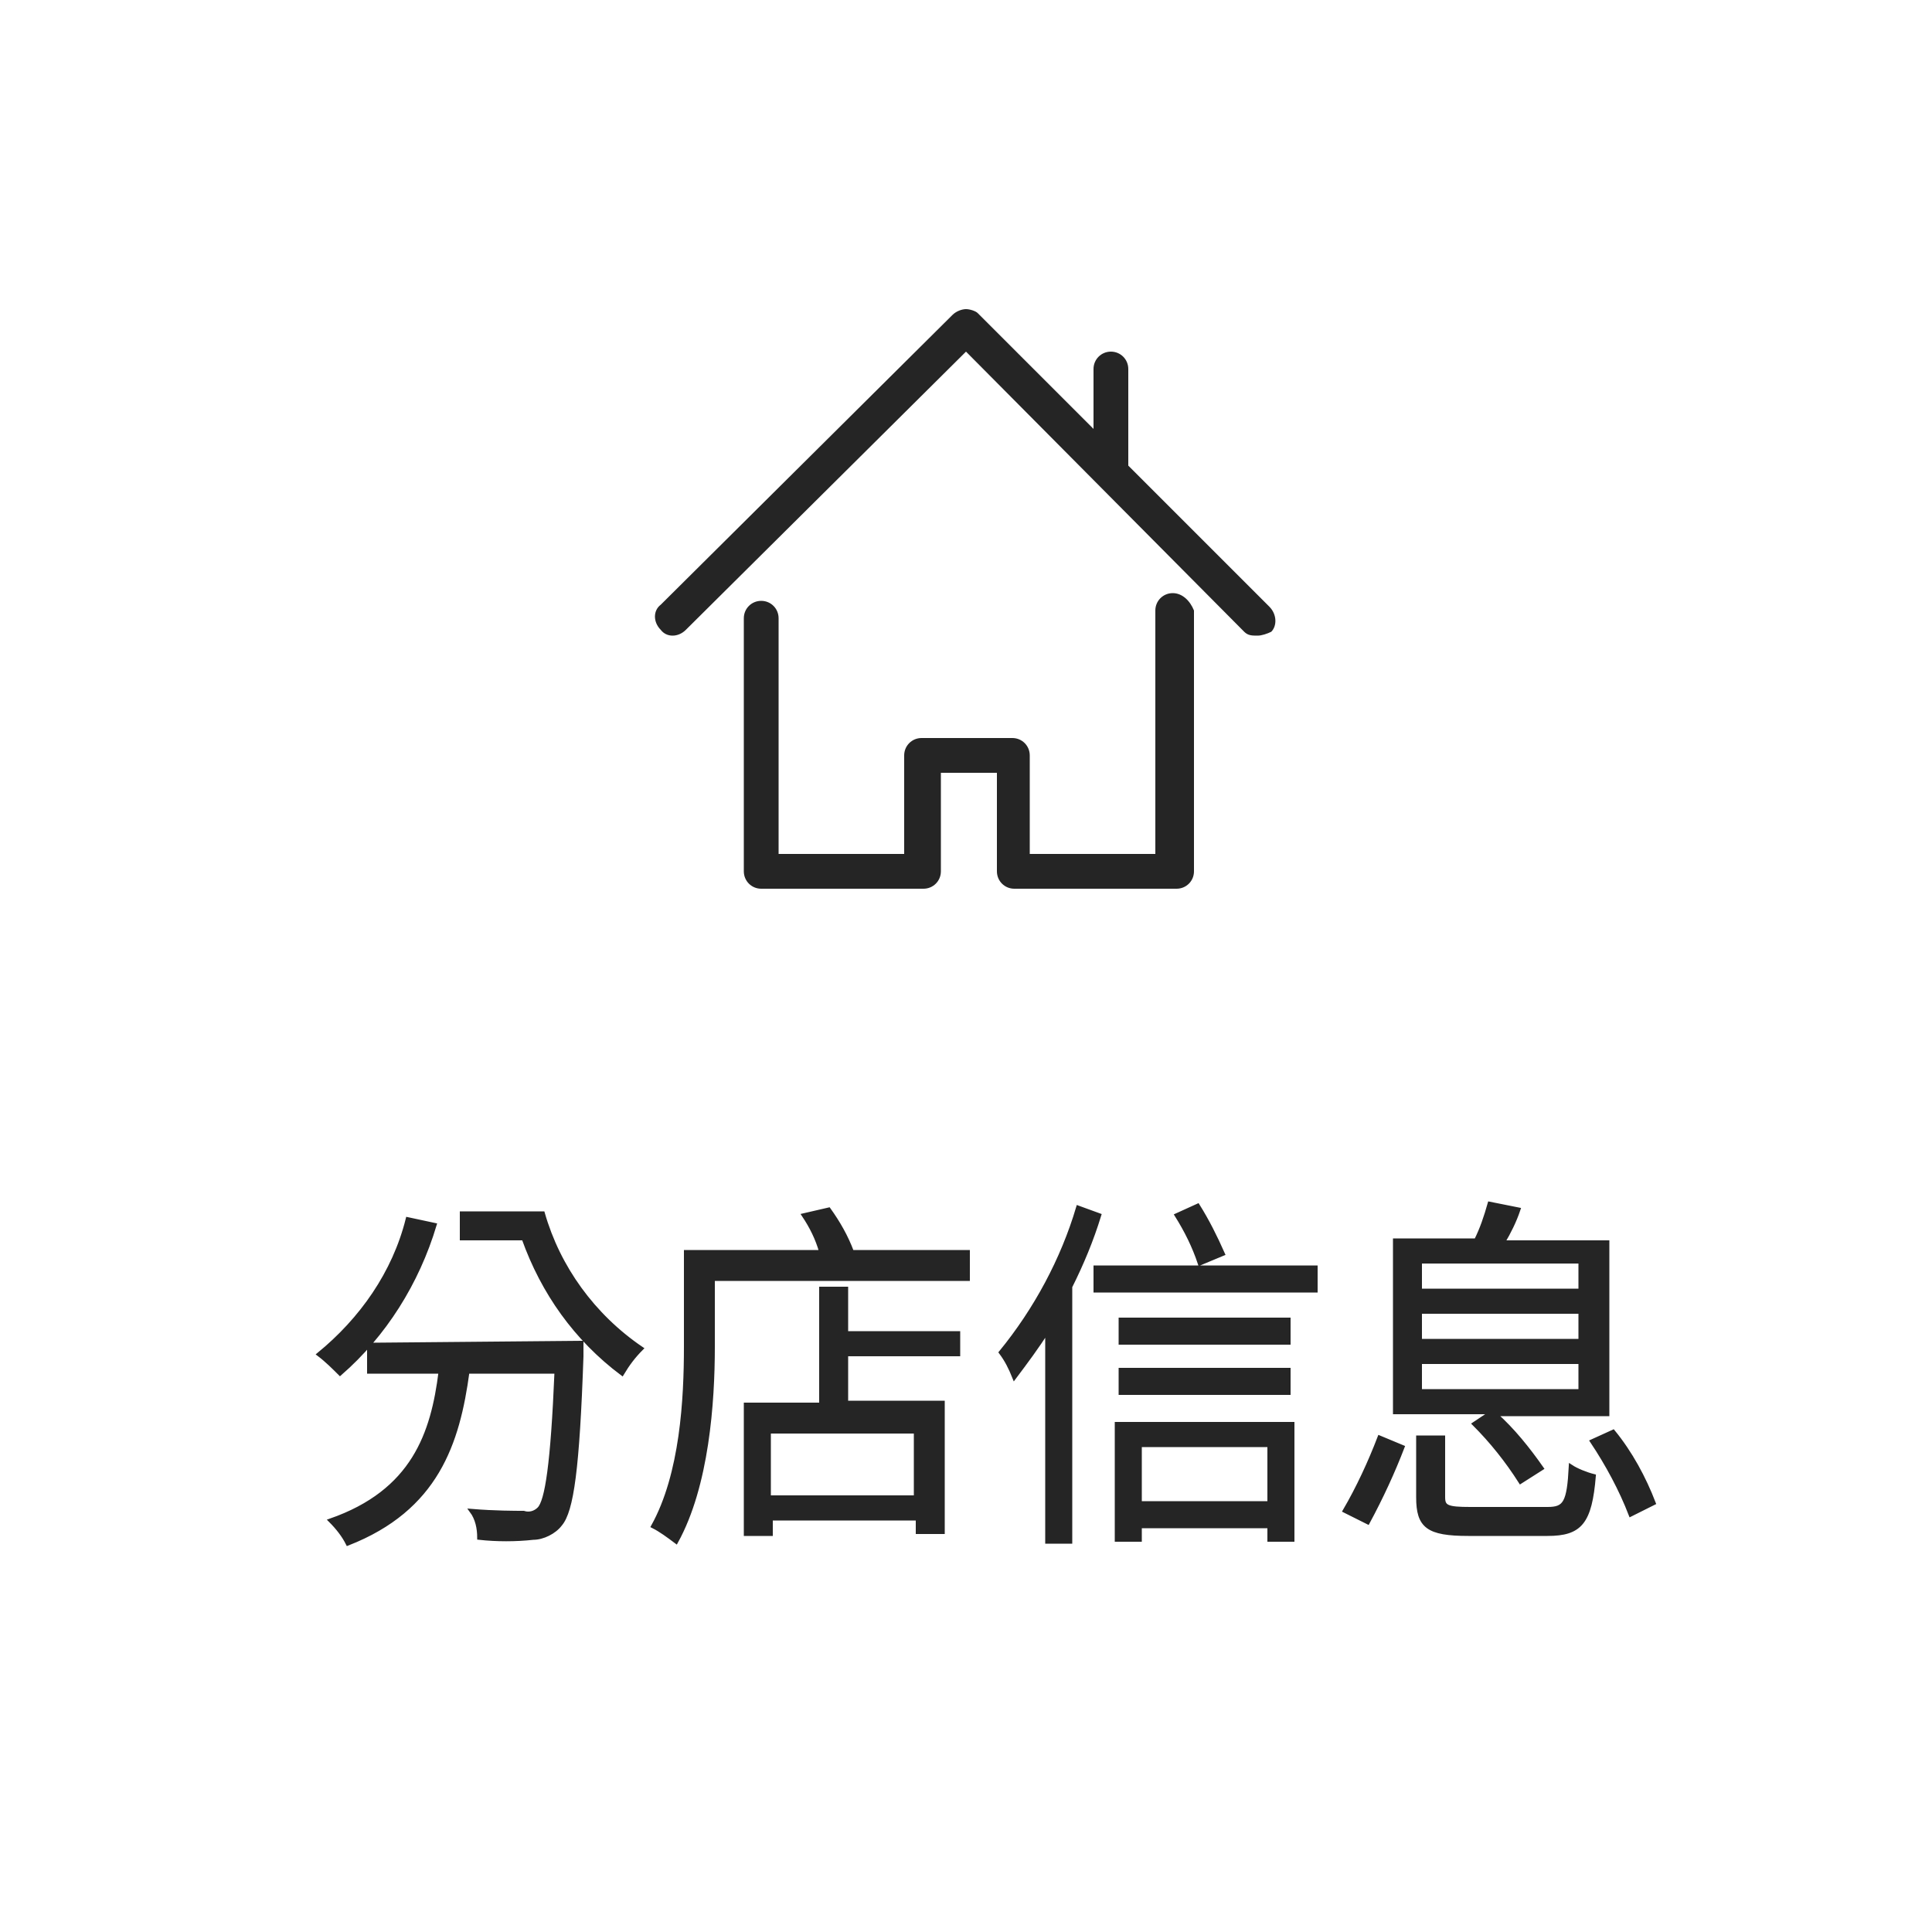 <svg xmlns="http://www.w3.org/2000/svg" width="100" height="100" viewBox="0 0 100 100"><style type="text/css">.st0{fill:#252525;stroke:#252525;stroke-width:0.2;} .st1{fill:#252525;}</style><path class="st0" d="M21.1 63.1c-.7 2.8-2.4 5.2-4.6 7 .4.3.8.7 1.1 1 2.3-2 4-4.7 4.9-7.7l-1.4-.3zm-2 6.5v1.4h3.7c-.4 3.2-1.4 6.2-5.7 7.7.4.4.7.8.9 1.2 4.6-1.8 5.7-5.2 6.2-8.9h4.6c-.2 4.8-.5 6.7-.9 7.1-.2.2-.5.3-.8.2-.4 0-1.5 0-2.7-.1.3.4.4.9.4 1.4.9.1 1.9.1 2.8 0 .5 0 1.1-.3 1.4-.7.6-.7.9-2.9 1.1-8.7v-.7l-11 .1zm4.8-6.8v1.3h3.2c1 2.8 2.7 5.2 5.1 7 .3-.5.6-.9 1-1.3-2.5-1.7-4.3-4.2-5.1-7h-4.2zm23.5 14.7h-7.6v-3.4h7.6v3.4zm-3.6-10.8h-1.3v6h-3.9v6.7h1.3v-.8h7.6v.7h1.3v-6.7h-5v-2.5h5.8v-1.1h-5.8v-2.3zm.3-1.9c-.3-.8-.7-1.5-1.2-2.2l-1.3.3c.4.6.7 1.2.9 1.9h-7v4.9c0 2.7-.2 6.6-1.7 9.3.4.2.8.5 1.2.8 1.6-2.9 1.9-7.2 1.9-10.1v-3.5h13.2v-1.4h-6zm19.2.1c-.4-.9-.8-1.7-1.3-2.5l-1.1.5c.5.8.9 1.6 1.2 2.5l1.2-.5zm-7.5-2.4c-.8 2.7-2.2 5.3-4 7.5.3.4.5.8.7 1.3.6-.8 1.2-1.6 1.7-2.4v10.9h1.2v-13.2c.6-1.2 1.1-2.4 1.5-3.7l-1.1-.4zm9.9 12.3v3h-6.7v-3h6.7zm-7.9 4.9h1.2v-.7h6.7v.7h1.2v-6h-9.1v6zm.2-7.6h8.7v-1.2h-8.7v1.2zm8.7-3.8h-8.7v1.2h8.7v-1.2zm-10-2.7v1.2h11.4v-1.2h-11.4zm16.8 4.9h8.3v1.5h-8.3v-1.5zm0-2.6h8.3v1.5h-8.3v-1.5zm0-2.6h8.3v1.5h-8.3v-1.5zm2.8 8.4c.9.9 1.7 1.9 2.4 3l1.1-.7c-.7-1-1.5-2-2.4-2.8h5.8v-8.9h-5.4c.3-.5.6-1.1.8-1.7l-1.5-.3c-.2.7-.4 1.3-.7 1.9h-4.2v8.9h5l-.9.6zm-5.5 5.1c.7-1.3 1.3-2.6 1.8-3.9l-1.2-.5c-.5 1.3-1.1 2.6-1.8 3.8l1.2.6zm5.3-.7c-1.2 0-1.4-.1-1.4-.6v-3.1h-1.3v3.1c0 1.5.5 1.9 2.6 1.9h4.1c1.7 0 2.2-.6 2.4-3-.4-.1-.9-.3-1.2-.5-.1 1.9-.3 2.2-1.2 2.2h-4zm6.3-3.5c.8 1.2 1.5 2.5 2 3.8l1.2-.6c-.5-1.3-1.2-2.6-2.1-3.7l-1.1.5z"/><path class="st1" d="M60.7 30.7c-.5 0-.9.4-.9.9v12.6h-6.5v-5.1c0-.5-.4-.9-.9-.9h-4.7c-.5 0-.9.4-.9.9v5.1h-6.5v-12.2c0-.5-.4-.9-.9-.9s-.9.4-.9.9v13.1c0 .5.4.9.9.9h8.4c.5 0 .9-.4.9-.9v-5.1h2.9v5.1c0 .5.4.9.9.9h8.4c.5 0 .9-.4.9-.9v-13.5c-.2-.5-.6-.9-1.1-.9zm5 .7l-7.3-7.3v-5c0-.5-.4-.9-.9-.9s-.9.4-.9.9v3.1l-6-6c-.1-.1-.4-.2-.6-.2-.2 0-.5.1-.7.3l-15.1 15c-.4.3-.4.9 0 1.3.3.4.9.4 1.3 0l14.5-14.4 14.4 14.5c.2.2.4.2.7.2.2 0 .5-.1.7-.2.3-.3.3-.9-.1-1.3zm-5-.7c-.5 0-.9.4-.9.9v12.6h-6.5v-5.1c0-.5-.4-.9-.9-.9h-4.7c-.5 0-.9.4-.9.9v5.1h-6.5v-12.2c0-.5-.4-.9-.9-.9s-.9.4-.9.9v13.1c0 .5.4.9.9.9h8.4c.5 0 .9-.4.9-.9v-5.1h2.9v5.1c0 .5.4.9.9.9h8.4c.5 0 .9-.4.9-.9v-13.5c-.2-.5-.6-.9-1.1-.9zm5 .7l-7.3-7.3v-5c0-.5-.4-.9-.9-.9s-.9.4-.9.9v3.1l-6-6c-.1-.1-.4-.2-.6-.2-.2 0-.5.1-.7.3l-15.1 15c-.4.3-.4.9 0 1.3.3.4.9.4 1.3 0l14.5-14.4 14.4 14.5c.2.2.4.2.7.2.2 0 .5-.1.7-.2.3-.3.3-.9-.1-1.3z"/></svg>